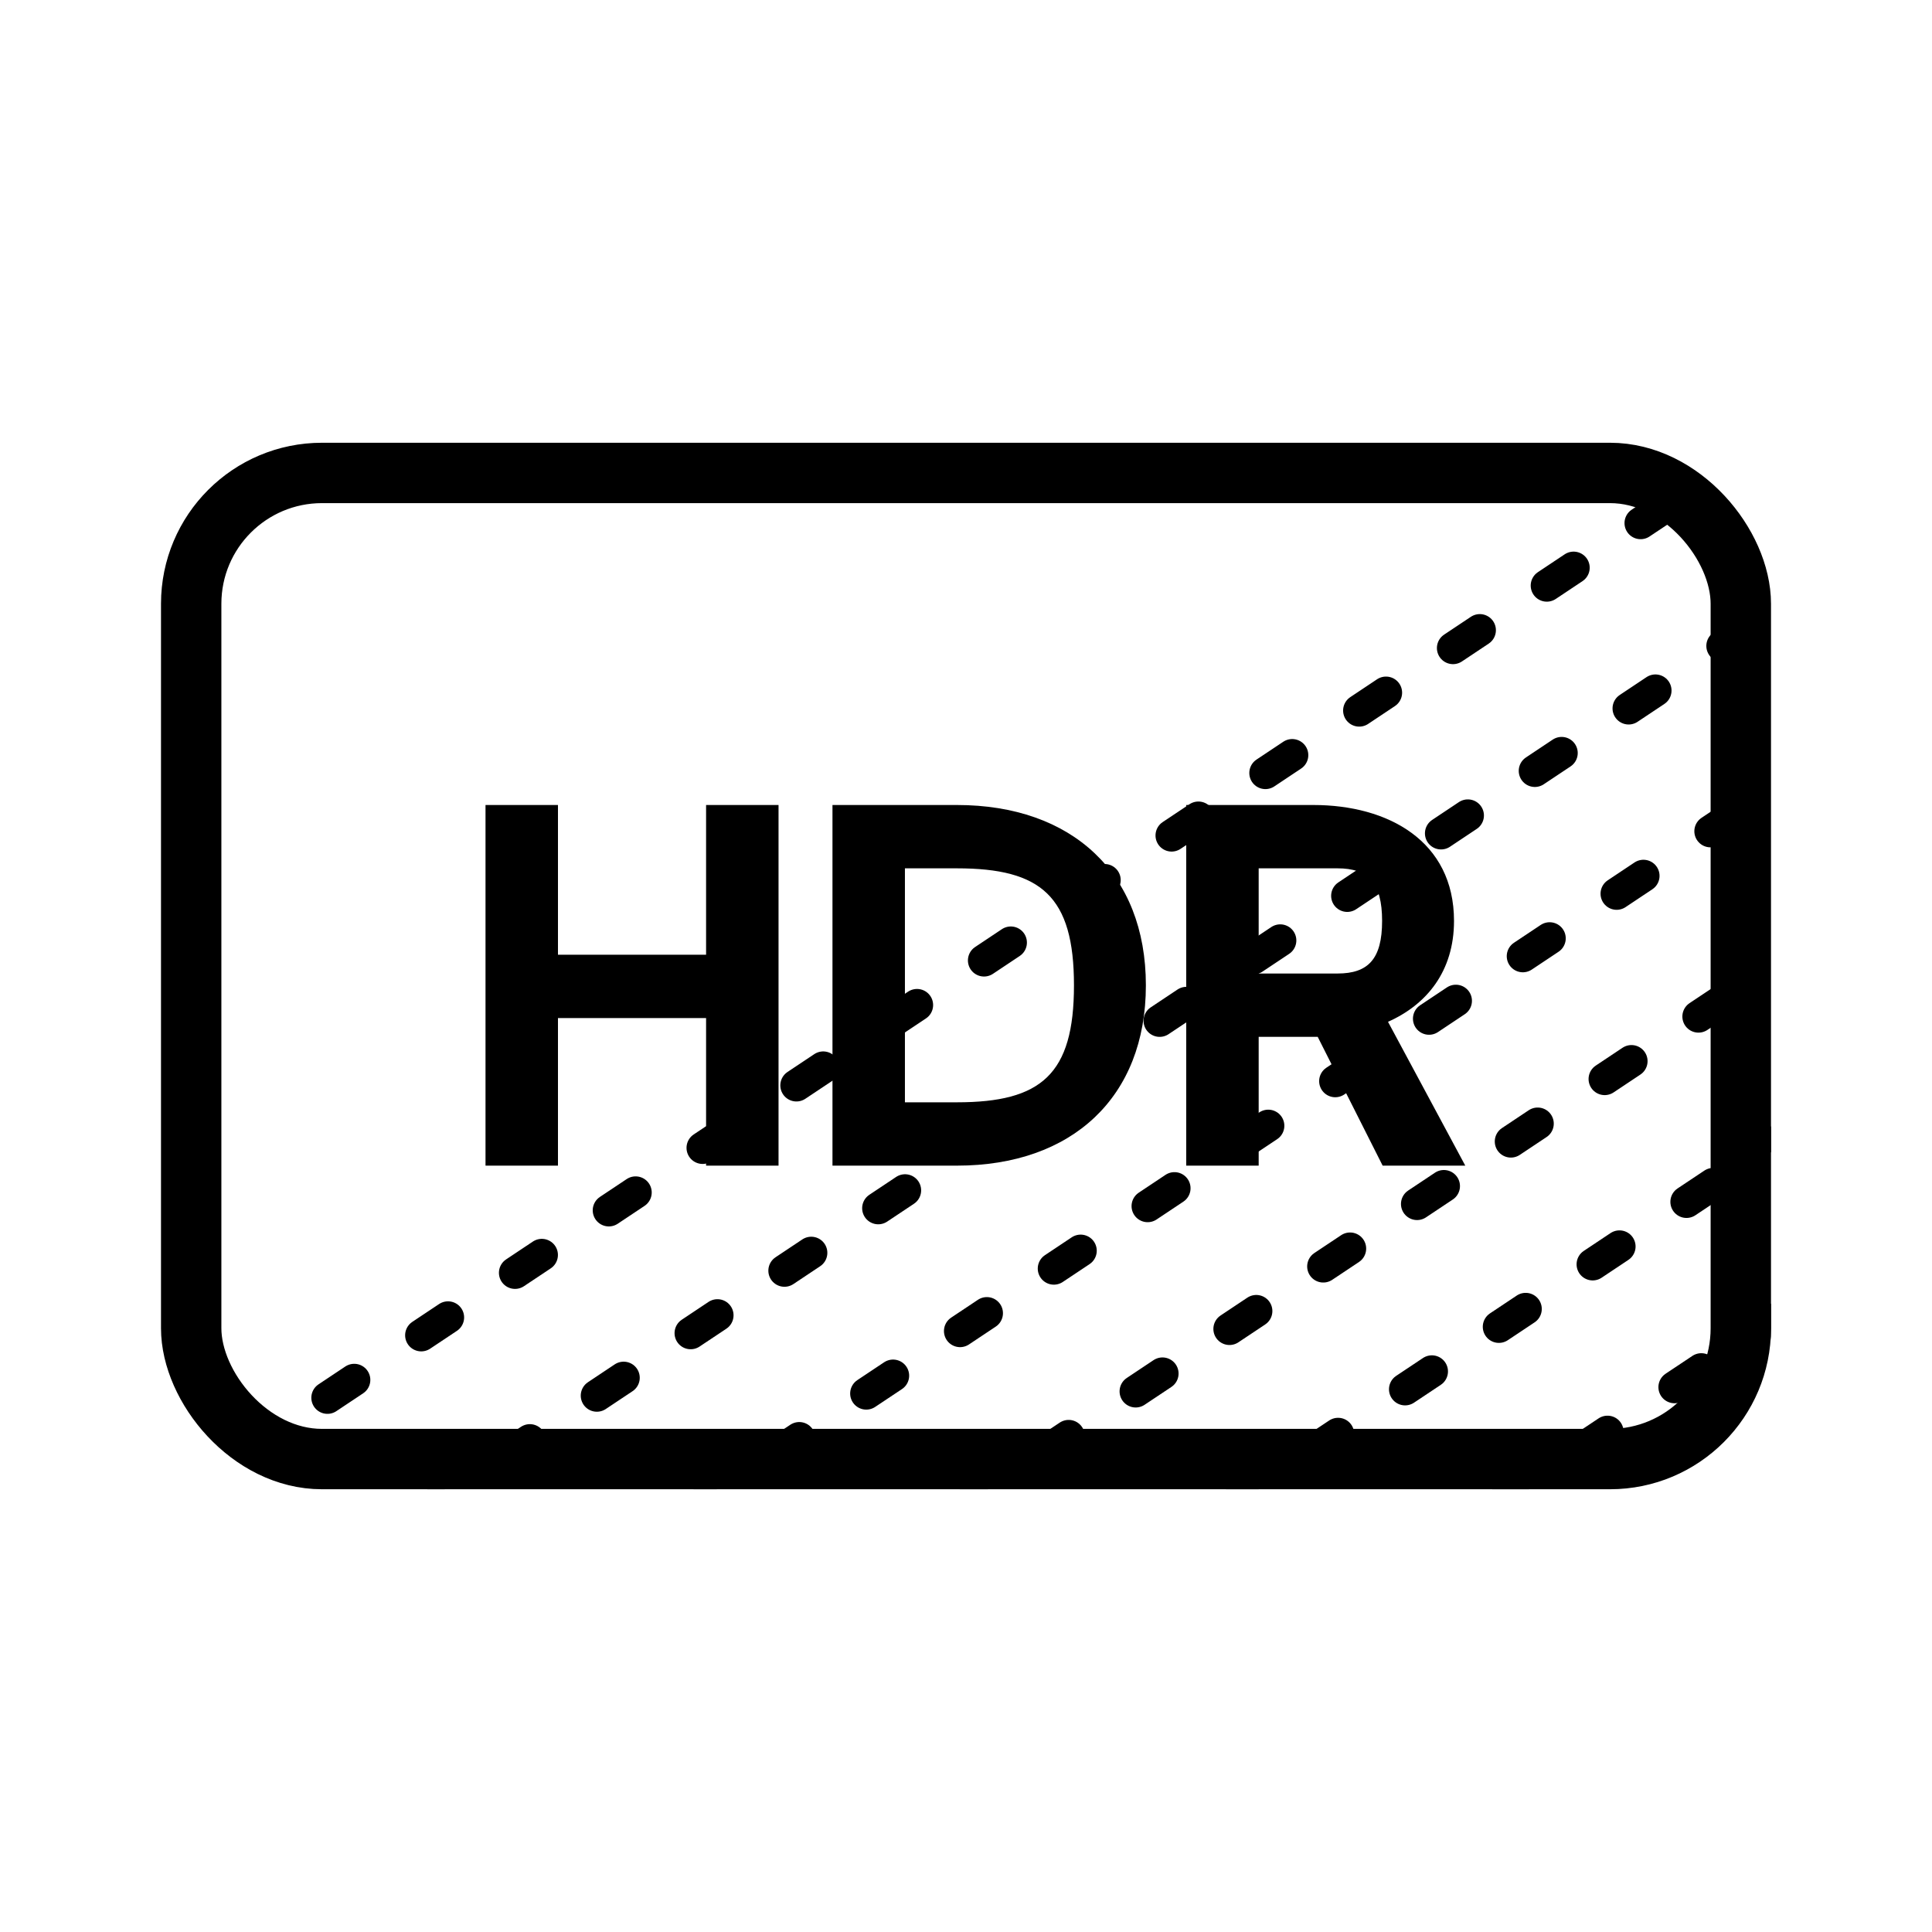 <svg width="96" height="96" viewBox="0 0 96 96" fill="none" xmlns="http://www.w3.org/2000/svg">
<g clip-path="url(#clip0_16444_52132)">
<path d="M87.513 22.001L10.666 73.186" stroke="black" stroke-width="1.6" stroke-linecap="round" stroke-dasharray="1.6 4"/>
<path d="M91.579 28.104L14.732 79.289" stroke="black" stroke-width="1.6" stroke-linecap="round" stroke-dasharray="1.6 4"/>
<path d="M95.644 34.208L18.797 85.393" stroke="black" stroke-width="1.6" stroke-linecap="round" stroke-dasharray="1.6 4"/>
<path d="M99.71 40.311L22.862 91.496" stroke="black" stroke-width="1.6" stroke-linecap="round" stroke-dasharray="1.6 4"/>
<path d="M103.775 46.415L26.927 97.6" stroke="black" stroke-width="1.6" stroke-linecap="round" stroke-dasharray="1.6 4"/>
<path d="M107.841 52.518L30.993 103.703" stroke="black" stroke-width="1.6" stroke-linecap="round" stroke-dasharray="1.6 4"/>
</g>
<rect x="9.5" y="23.5" width="77" height="49" rx="6.5" stroke="black" stroke-width="3"/>
<path d="M62.543 57.92H58.943V40H65.263C68.969 40 72.249 41.787 72.249 45.76C72.249 48.267 70.889 49.92 68.969 50.773L72.809 57.92H68.703L65.476 51.52H65.263H62.543V57.92ZM62.543 48.373H66.463C67.983 48.373 68.676 47.653 68.676 45.76C68.676 43.867 67.983 43.147 66.463 43.147H62.543V48.373Z" fill="black"/>
<path d="M41.365 57.92V40H47.551C53.258 40 56.938 43.387 56.938 48.96C56.938 54.533 53.258 57.92 47.551 57.92H41.365ZM44.965 54.773H47.551C51.738 54.773 53.365 53.387 53.365 48.96C53.365 44.533 51.738 43.147 47.551 43.147H44.965V54.773Z" fill="black"/>
<path d="M27.725 57.92H24.125V40H27.725V47.44H35.085V40H38.685V57.92H35.085V50.587H27.725V57.92Z" fill="black"/>
<defs>
<clipPath id="clip0_16444_52132">
<rect x="8" y="22" width="80" height="52" rx="8" fill="white"/>
</clipPath>
</defs>
</svg>
